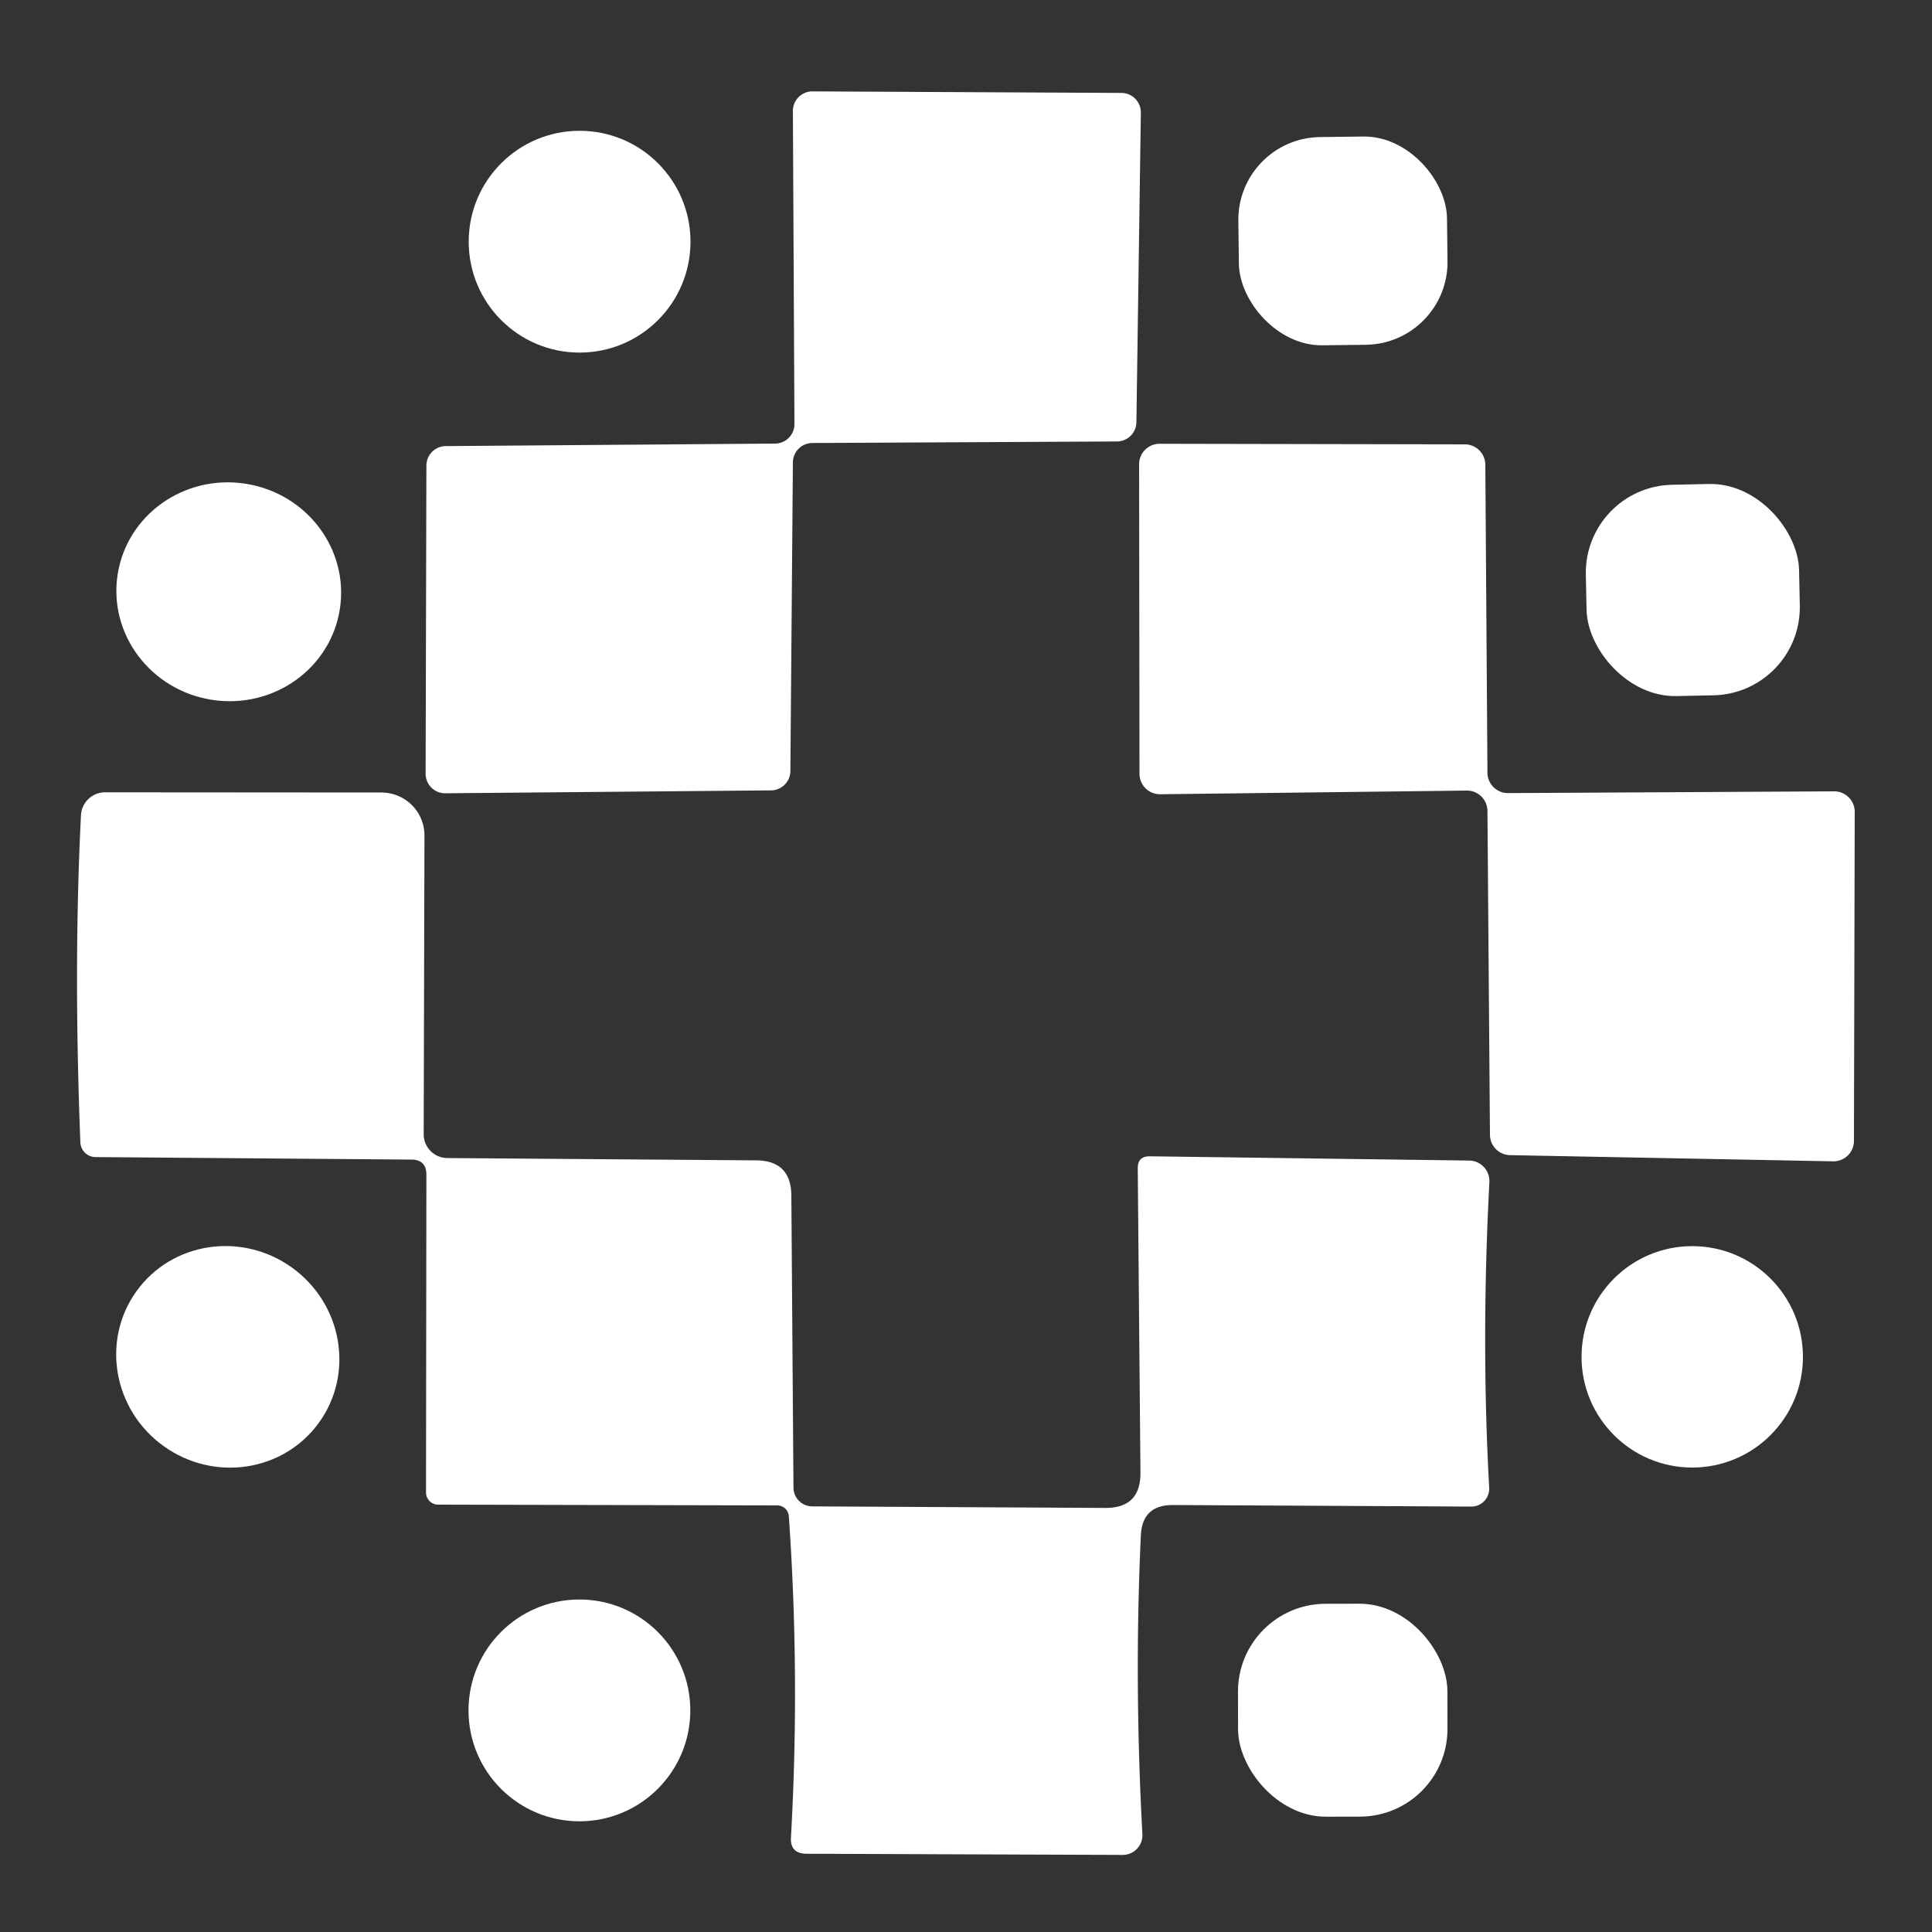 <?xml version="1.0" encoding="UTF-8" standalone="no"?>
<!DOCTYPE svg PUBLIC "-//W3C//DTD SVG 1.1//EN" "http://www.w3.org/Graphics/SVG/1.1/DTD/svg11.dtd">
<svg xmlns="http://www.w3.org/2000/svg" version="1.1" viewBox="0.00 0.00 100.00 100.00">
<rect x="0.00" y="0.00" width="100.00" height="100.00" fill="#333333" stroke="none"/>
<path fill="#ffffff" d="
  M 39.91 40.91
  L 23.05 41.06
  A 1.01 1.01 0.0 0 1 22.03 40.05
  L 22.07 24.10
  A 1.01 1.01 0.0 0 1 23.07 23.09
  L 40.11 22.96
  A 1.01 1.01 0.0 0 0 41.12 21.94
  L 41.04 5.75
  A 1.01 1.01 0.0 0 1 42.05 4.73
  L 58.04 4.81
  A 1.01 1.01 0.0 0 1 59.05 5.83
  L 58.82 21.85
  A 1.01 1.01 0.0 0 1 57.82 22.85
  L 42.05 22.93
  A 1.01 1.01 0.0 0 0 41.04 23.94
  L 40.91 39.91
  A 1.01 1.01 0.0 0 1 39.91 40.91
  Z"
/>
<circle fill="#ffffff" cx="30.00" cy="12.51" r="5.74"/>
<rect fill="#ffffff" x="-5.40" y="-5.39" transform="translate(69.51,12.47) rotate(-0.7)" width="10.80" height="10.78" rx="4.28"/>
<path fill="#ffffff" d="
  M 78.06 41.05
  L 94.93 40.96
  A 1.06 1.06 0.0 0 1 96.00 42.02
  L 95.96 59.05
  A 1.06 1.06 0.0 0 1 94.88 60.11
  L 78.16 59.79
  A 1.06 1.06 0.0 0 1 77.12 58.74
  L 76.99 41.97
  A 1.06 1.06 0.0 0 0 75.92 40.92
  L 60.05 41.11
  A 1.06 1.06 0.0 0 1 58.98 40.05
  L 58.96 24.03
  A 1.06 1.06 0.0 0 1 60.02 22.97
  L 75.82 23.00
  A 1.06 1.06 0.0 0 1 76.88 24.05
  L 76.99 40.00
  A 1.06 1.06 0.0 0 0 78.06 41.05
  Z"
/>
<ellipse fill="#ffffff" cx="0.00" cy="0.00" transform="translate(11.84,30.63) rotate(8.8)" rx="5.82" ry="5.66"/>
<rect fill="#ffffff" x="-5.52" y="-5.47" transform="translate(87.62,30.54) rotate(-1.2)" width="11.04" height="10.94" rx="4.56"/>
<path fill="#ffffff" d="
  M 59.05 79.48
  Q 58.70 87.02 59.13 94.93
  A 1.02 1.02 0.0 0 1 58.11 96.01
  L 41.74 95.95
  Q 40.89 95.94 40.94 95.10
  Q 41.41 86.77 40.83 78.48
  A 0.60 0.60 0.0 0 0 40.23 77.92
  L 22.67 77.88
  A 0.63 0.63 0.0 0 1 22.05 77.25
  L 22.07 60.80
  Q 22.07 60.03 21.30 60.02
  L 4.95 59.89
  A 0.79 0.79 0.0 0 1 4.16 59.13
  Q 3.80 50.01 4.19 42.21
  A 1.25 1.25 0.0 0 1 5.45 41.01
  L 19.75 41.02
  A 2.23 2.22 0.3 0 1 21.97 43.25
  L 21.93 58.71
  A 1.23 1.23 0.0 0 0 23.15 59.94
  L 39.15 60.06
  Q 40.94 60.08 40.96 61.87
  L 41.07 77.00
  A 0.98 0.97 0.3 0 0 42.04 77.97
  L 57.21 78.05
  Q 59.04 78.06 59.03 76.23
  L 58.89 60.48
  Q 58.88 59.84 59.52 59.85
  L 76.04 60.07
  A 1.06 1.06 0.0 0 1 77.09 61.19
  Q 76.66 69.40 77.08 77.00
  A 0.93 0.92 88.5 0 1 76.16 77.98
  L 60.72 77.90
  Q 59.12 77.89 59.05 79.48
  Z"
/>
<circle fill="#ffffff" cx="87.59" cy="70.23" r="5.73"/>
<ellipse fill="#ffffff" cx="0.00" cy="0.00" transform="translate(11.79,70.23) rotate(35.7)" rx="5.82" ry="5.69"/>
<circle fill="#ffffff" cx="29.99" cy="88.53" r="5.74"/>
<rect fill="#ffffff" x="-5.42" y="-5.51" transform="translate(69.50,88.52) rotate(-0.1)" width="10.84" height="11.02" rx="4.54"/>
</svg>
